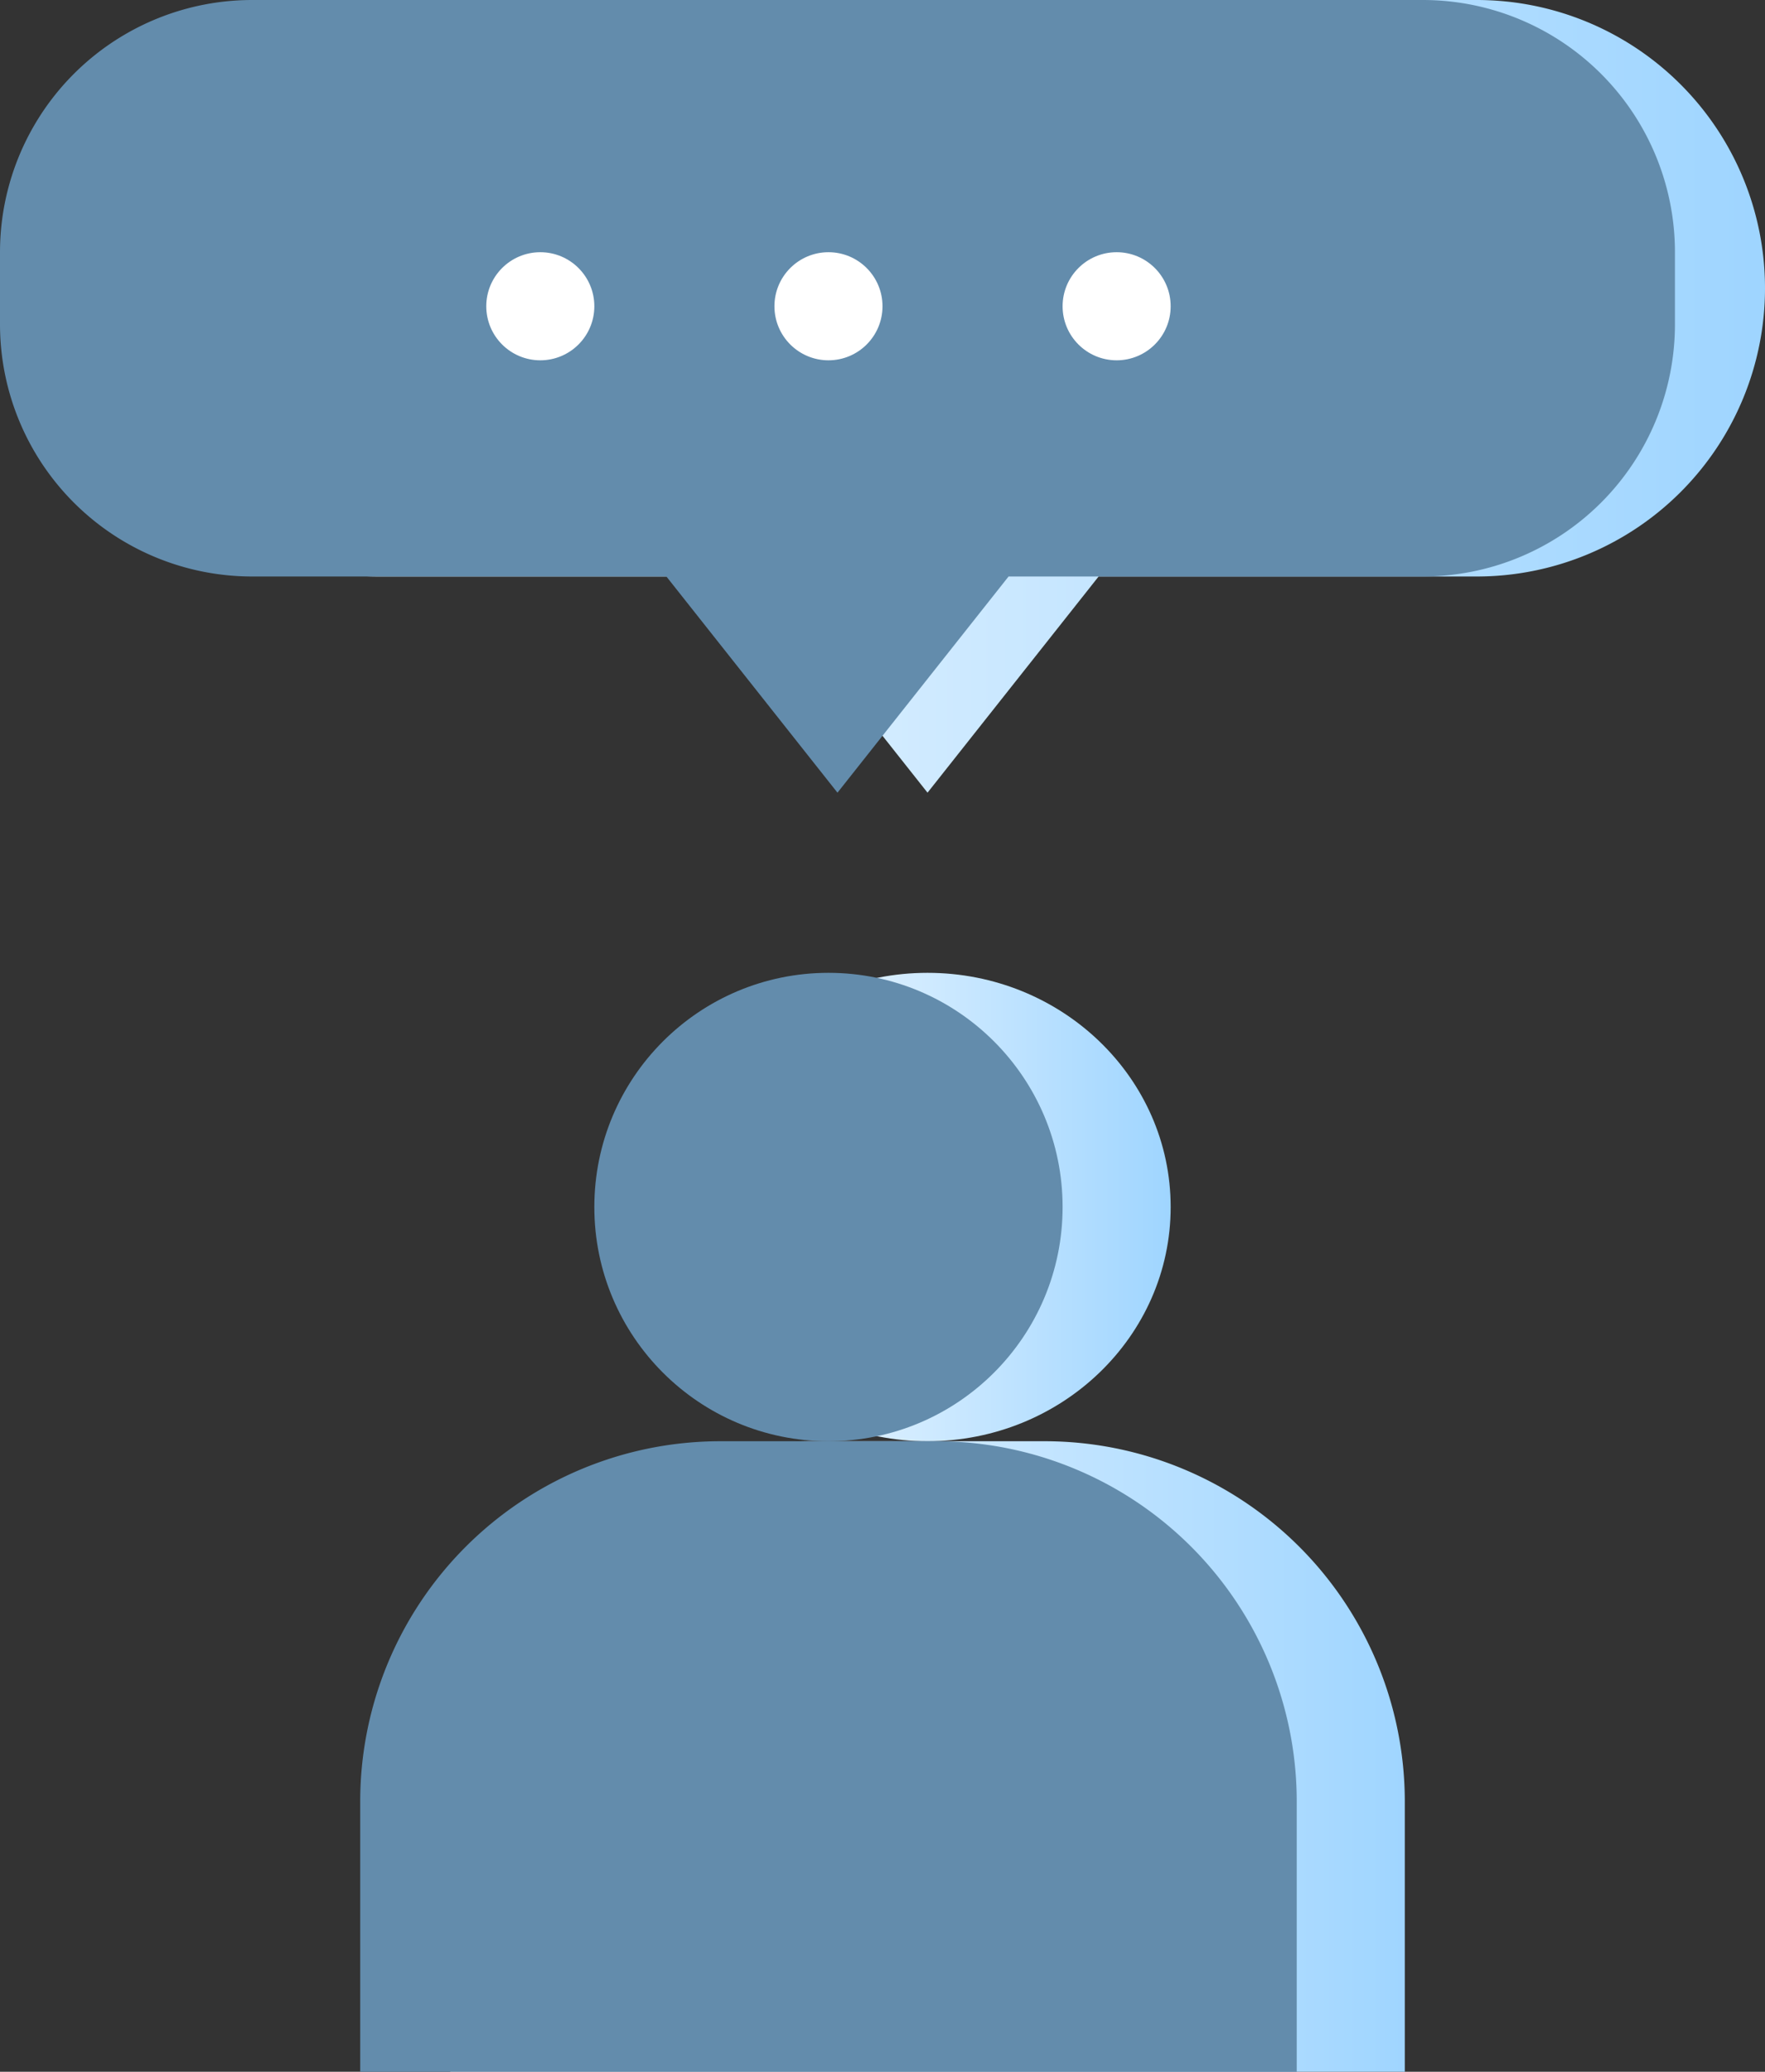 <svg xmlns="http://www.w3.org/2000/svg" xmlns:xlink="http://www.w3.org/1999/xlink" width="98" height="115" viewBox="0 0 98 115">
  <rect x="0" y="0" width="98" height="115" fill="#333333" stroke="none"/>
  <defs>
    <linearGradient id="linear-gradient" y1="0.5" x2="1" y2="0.5" gradientUnits="objectBoundingBox">
      <stop offset="0" stop-color="#fff"/>
      <stop offset="1" stop-color="#9fd5ff"/>
    </linearGradient>
  </defs>
  <g id="グループ_12960" data-name="グループ 12960" transform="translate(-504 -729)">
    <g id="グループ_12958" data-name="グループ 12958" transform="translate(-2 -11)">
      <g id="グループ_12956" data-name="グループ 12956" transform="translate(531.444 794)">
        <ellipse id="楕円形_8077" data-name="楕円形 8077" cx="13.5" cy="13" rx="13.5" ry="13" transform="translate(12.556)" fill="url(#linear-gradient)"/>
        <path id="長方形_2135" data-name="長方形 2135" d="M20,0H33A20,20,0,0,1,53,20V35a0,0,0,0,1,0,0H0a0,0,0,0,1,0,0V20A20,20,0,0,1,20,0Z" transform="translate(-0.444 26)" fill="url(#linear-gradient)"/>
      </g>
      <g id="グループ_12957" data-name="グループ 12957" transform="translate(526 794)">
        <circle id="楕円形_8077-2" data-name="楕円形 8077" cx="13" cy="13" r="13" transform="translate(13)" fill="#638cac"/>
        <path id="長方形_2135-2" data-name="長方形 2135" d="M20,0H32A20,20,0,0,1,52,20V35a0,0,0,0,1,0,0H0a0,0,0,0,1,0,0V20A20,20,0,0,1,20,0Z" transform="translate(0 26)" fill="#638cac"/>
      </g>
    </g>
    <path id="合体_43" data-name="合体 43" d="M37,32H56L46.5,44ZM16,32A16,16,0,0,1,16,0H77a16,16,0,0,1,0,32Z" transform="translate(509 729)" fill="url(#linear-gradient)"/>
    <path id="合体_42" data-name="合体 42" d="M-5459-178a14,14,0,0,1-14-14v-4a14,14,0,0,1,14-14h23l9.5-12,9.5,12h23a14,14,0,0,1,14,14v4a14,14,0,0,1-14,14Z" transform="translate(-4876 551) rotate(180)" fill="#638cac"/>
    <g id="グループ_12959" data-name="グループ 12959" transform="translate(6 -134)">
      <circle id="楕円形_8078" data-name="楕円形 8078" cx="3" cy="3" r="3" transform="translate(525 877)" fill="#fff"/>
      <circle id="楕円形_8079" data-name="楕円形 8079" cx="3" cy="3" r="3" transform="translate(541 877)" fill="#fff"/>
      <circle id="楕円形_8080" data-name="楕円形 8080" cx="3" cy="3" r="3" transform="translate(557 877)" fill="#fff"/>
    </g>
  </g>
</svg>
